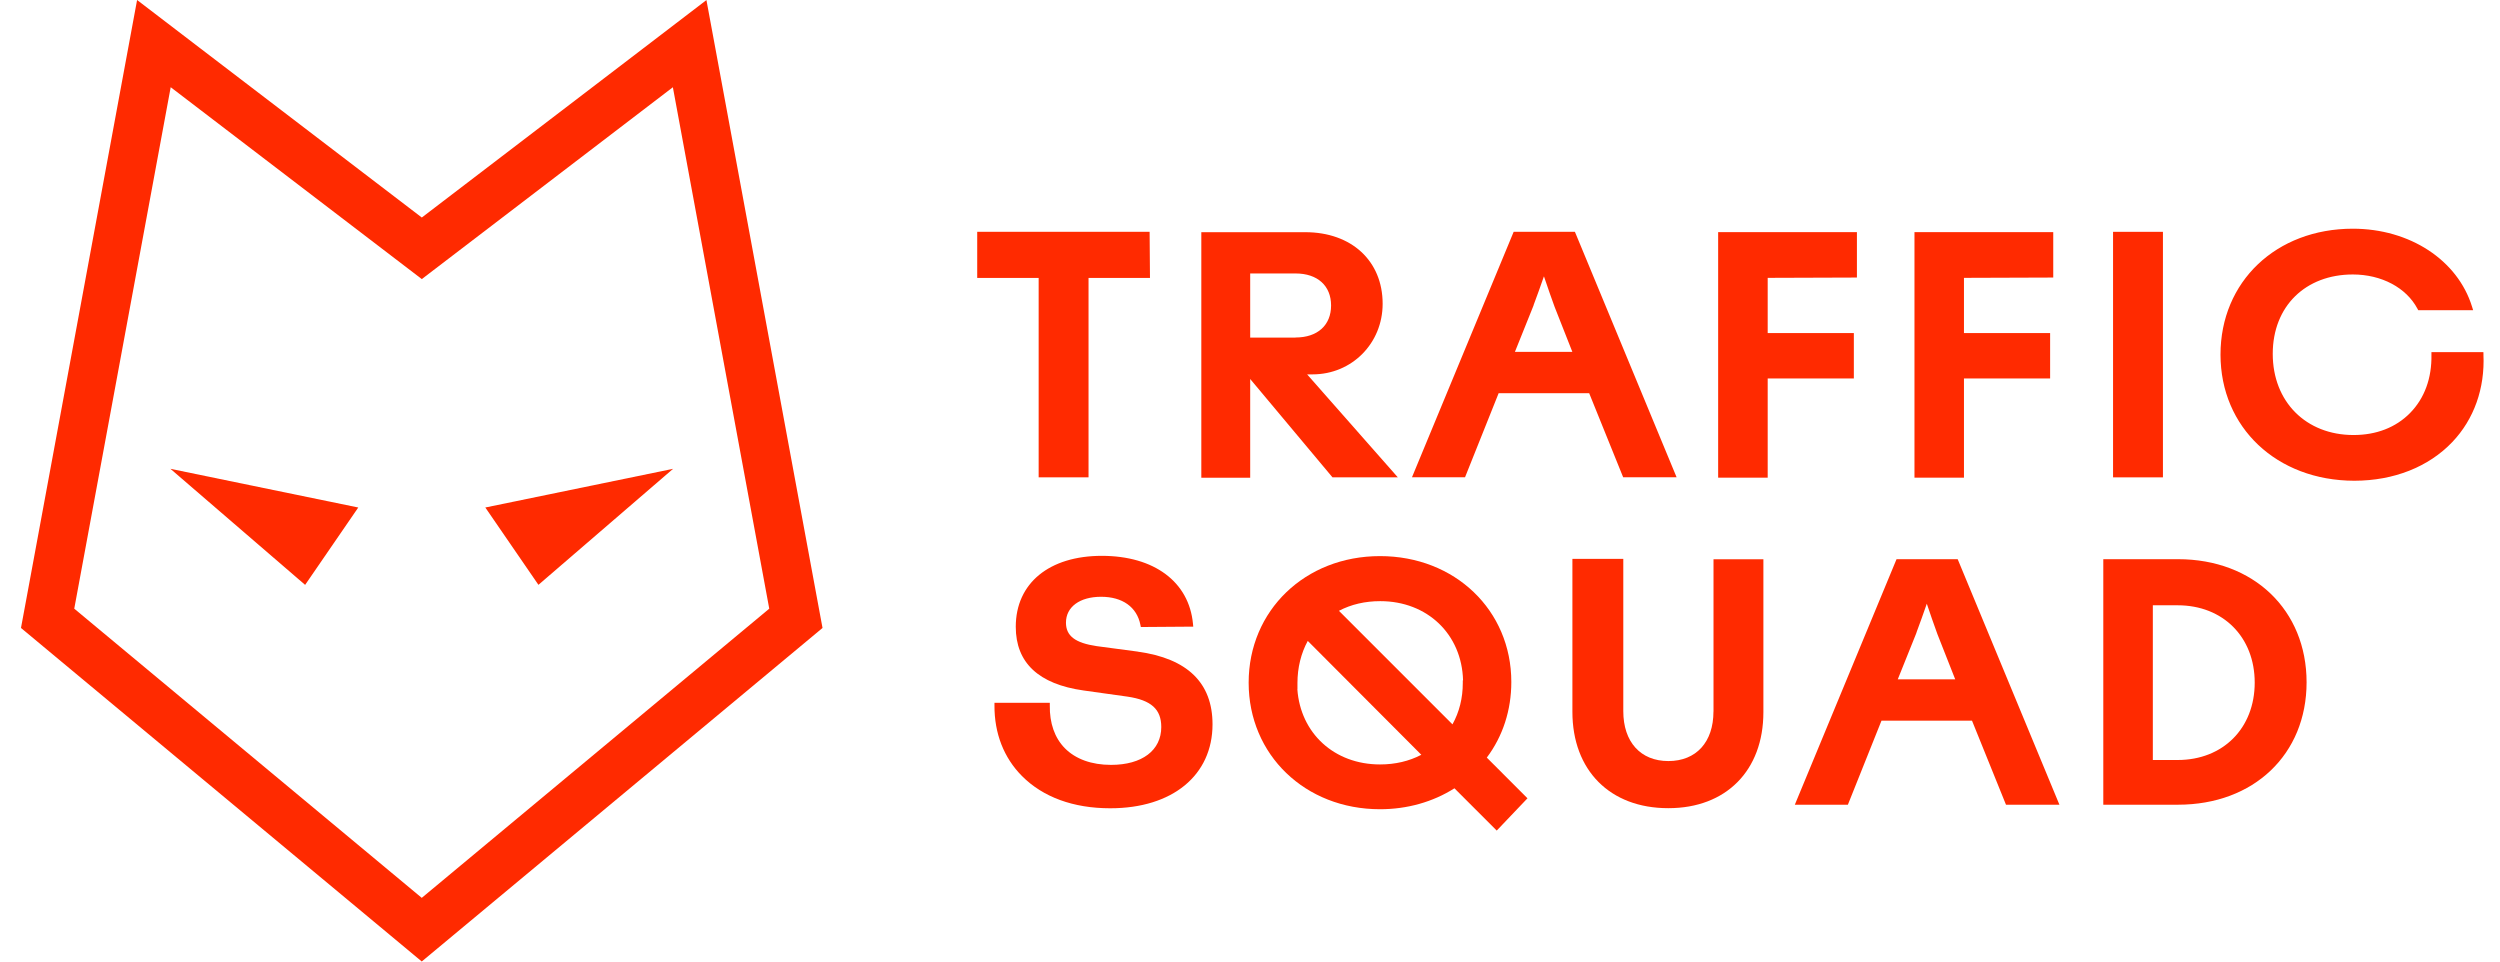 <svg width="104" height="40" viewBox="0 0 104 40" fill="none" xmlns="http://www.w3.org/2000/svg">
  <g clip-path="url(#clip0_5863_409608)">
    <path d="M27.991 3.628L32.001 25.321L17.545 37.351L3.089 25.321L7.101 3.628L17.547 11.61L27.993 3.628M29.391 0L26.758 2.013L17.547 9.049L8.336 2.013L5.703 0L5.1 3.259L1.09 24.952L0.873 26.123L1.788 26.885L16.244 38.915L17.545 39.998L18.846 38.915L33.302 26.885L34.217 26.123L34 24.952L29.99 3.259L29.387 0L29.391 0ZM14.902 21.112L7.088 19.502L12.693 24.331L14.902 21.115V21.112ZM28.004 19.502L20.189 21.112L22.399 24.329L28.004 19.5V19.502Z" fill="#FF2A00"/>
    <path d="M43.208 19.858H45.283V11.562H47.839L47.824 9.644H40.652V11.562H43.208V19.858Z" fill="#FF2A00"/>
    <path d="M62.346 16.358H66.11L67.524 19.855H69.747L65.543 9.708L65.514 9.642H62.969L58.8 19.705L58.738 19.855H60.945L62.343 16.358H62.346ZM63.799 12.688C63.932 12.33 64.091 11.895 64.228 11.495C64.394 11.986 64.548 12.43 64.67 12.761L65.41 14.639H63.02L63.775 12.759L63.802 12.688H63.799Z" fill="#FF2A00"/>
    <path d="M77.12 13.855H73.536V11.559L77.248 11.546V9.657H71.475V19.871H73.536V15.744H77.12V13.855Z" fill="#FF2A00"/>
    <path d="M81.701 15.744H85.285V13.855H81.701V11.559L85.415 11.546V9.657H79.642V19.871H81.701V15.744Z" fill="#FF2A00"/>
    <path d="M89.978 9.644H87.903V19.858H89.978V9.644Z" fill="#FF2A00"/>
    <path d="M47.333 27.107L45.621 26.879C44.726 26.746 44.344 26.453 44.344 25.902C44.344 25.248 44.918 24.826 45.806 24.826C46.694 24.826 47.295 25.253 47.441 25.995L47.459 26.084L49.639 26.068L49.628 25.949C49.465 24.206 48.013 23.123 45.835 23.123C43.657 23.123 42.256 24.254 42.256 26.075C42.256 27.57 43.206 28.461 45.077 28.724L46.904 28.98C47.89 29.126 48.309 29.504 48.309 30.244C48.309 31.216 47.51 31.819 46.219 31.819C45.409 31.819 44.744 31.578 44.297 31.125C43.875 30.697 43.659 30.08 43.672 29.347V29.236H41.37V29.345C41.363 30.507 41.759 31.525 42.517 32.285C43.387 33.16 44.653 33.624 46.178 33.624H46.191C48.773 33.624 50.441 32.252 50.441 30.131C50.441 28.408 49.397 27.392 47.333 27.109V27.107Z" fill="#FF2A00"/>
    <path d="M62.871 28.37C62.871 25.385 60.523 23.134 57.408 23.134C54.293 23.134 51.944 25.396 51.944 28.399C51.944 31.401 54.293 33.664 57.408 33.664C58.537 33.664 59.606 33.363 60.505 32.793L62.264 34.552L63.543 33.209L61.851 31.516C62.518 30.628 62.871 29.543 62.871 28.37ZM59.127 31.399C58.616 31.666 58.04 31.801 57.408 31.801C55.503 31.801 54.098 30.5 53.97 28.671L53.974 28.675V28.412C53.974 27.778 54.123 27.175 54.403 26.662L59.127 31.399ZM60.865 28.304H60.852V28.412C60.852 29.04 60.709 29.616 60.423 30.133L55.7 25.41C56.21 25.142 56.787 25.008 57.419 25.008C59.379 25.008 60.812 26.386 60.863 28.302L60.865 28.304Z" fill="#FF2A00"/>
    <path d="M71.28 29.599C71.28 30.871 70.562 31.66 69.404 31.66C68.247 31.66 67.529 30.865 67.529 29.585V23.249H65.412V29.612C65.412 32.047 66.976 33.62 69.395 33.62H69.407C71.806 33.62 73.357 32.053 73.357 29.627V23.265H71.282V29.599H71.28Z" fill="#FF2A00"/>
    <path d="M81.441 23.262H78.896L74.727 33.326L74.665 33.476H76.872L78.27 29.979H82.035L83.449 33.476H85.672L81.467 23.328L81.439 23.262H81.441ZM79.726 26.309C79.859 25.951 80.018 25.516 80.155 25.114C80.283 25.494 80.447 25.975 80.597 26.382L81.337 28.26H78.947L79.702 26.38L79.729 26.309H79.726Z" fill="#FF2A00"/>
    <path d="M90.605 23.262H87.497V33.476H90.605C93.756 33.476 95.954 31.381 95.954 28.383C95.954 25.385 93.754 23.262 90.605 23.262ZM93.796 28.397C93.796 30.292 92.479 31.616 90.592 31.616H89.558V25.18H90.592C92.479 25.18 93.796 26.503 93.796 28.397Z" fill="#FF2A00"/>
    <path d="M58.15 19.858L54.376 15.574H54.604C56.237 15.574 57.518 14.283 57.518 12.637C57.518 10.854 56.223 9.659 54.297 9.659H49.975V19.873H52.008V15.766L55.432 19.858H58.152H58.15ZM53.897 14.043H52.008V11.376H53.897C54.807 11.376 55.373 11.886 55.373 12.708C55.373 13.53 54.807 14.04 53.897 14.04V14.043Z" fill="#FF2A00"/>
    <path d="M103.313 14.752L103.309 14.648H101.148V14.759C101.166 15.733 100.859 16.57 100.26 17.18C99.67 17.781 98.857 18.097 97.907 18.097C95.927 18.097 94.546 16.709 94.546 14.721C94.546 12.733 95.916 11.418 97.878 11.418C99.069 11.418 100.099 11.964 100.567 12.845L100.598 12.903H102.882L102.838 12.761C102.239 10.819 100.247 9.514 97.878 9.514C94.688 9.514 92.373 11.716 92.373 14.75C92.373 17.783 94.712 19.992 97.936 19.999H97.949C99.586 19.995 101.029 19.425 102.016 18.389C102.918 17.443 103.377 16.151 103.311 14.75L103.313 14.752Z" fill="#FF2A00"/>
  </g>
  <defs>
    <clipPath id="clip0_5863_409608">
      <rect width="102.447" height="40" fill="white" transform="translate(0.873)"/>
    </clipPath>
  </defs>
</svg>
